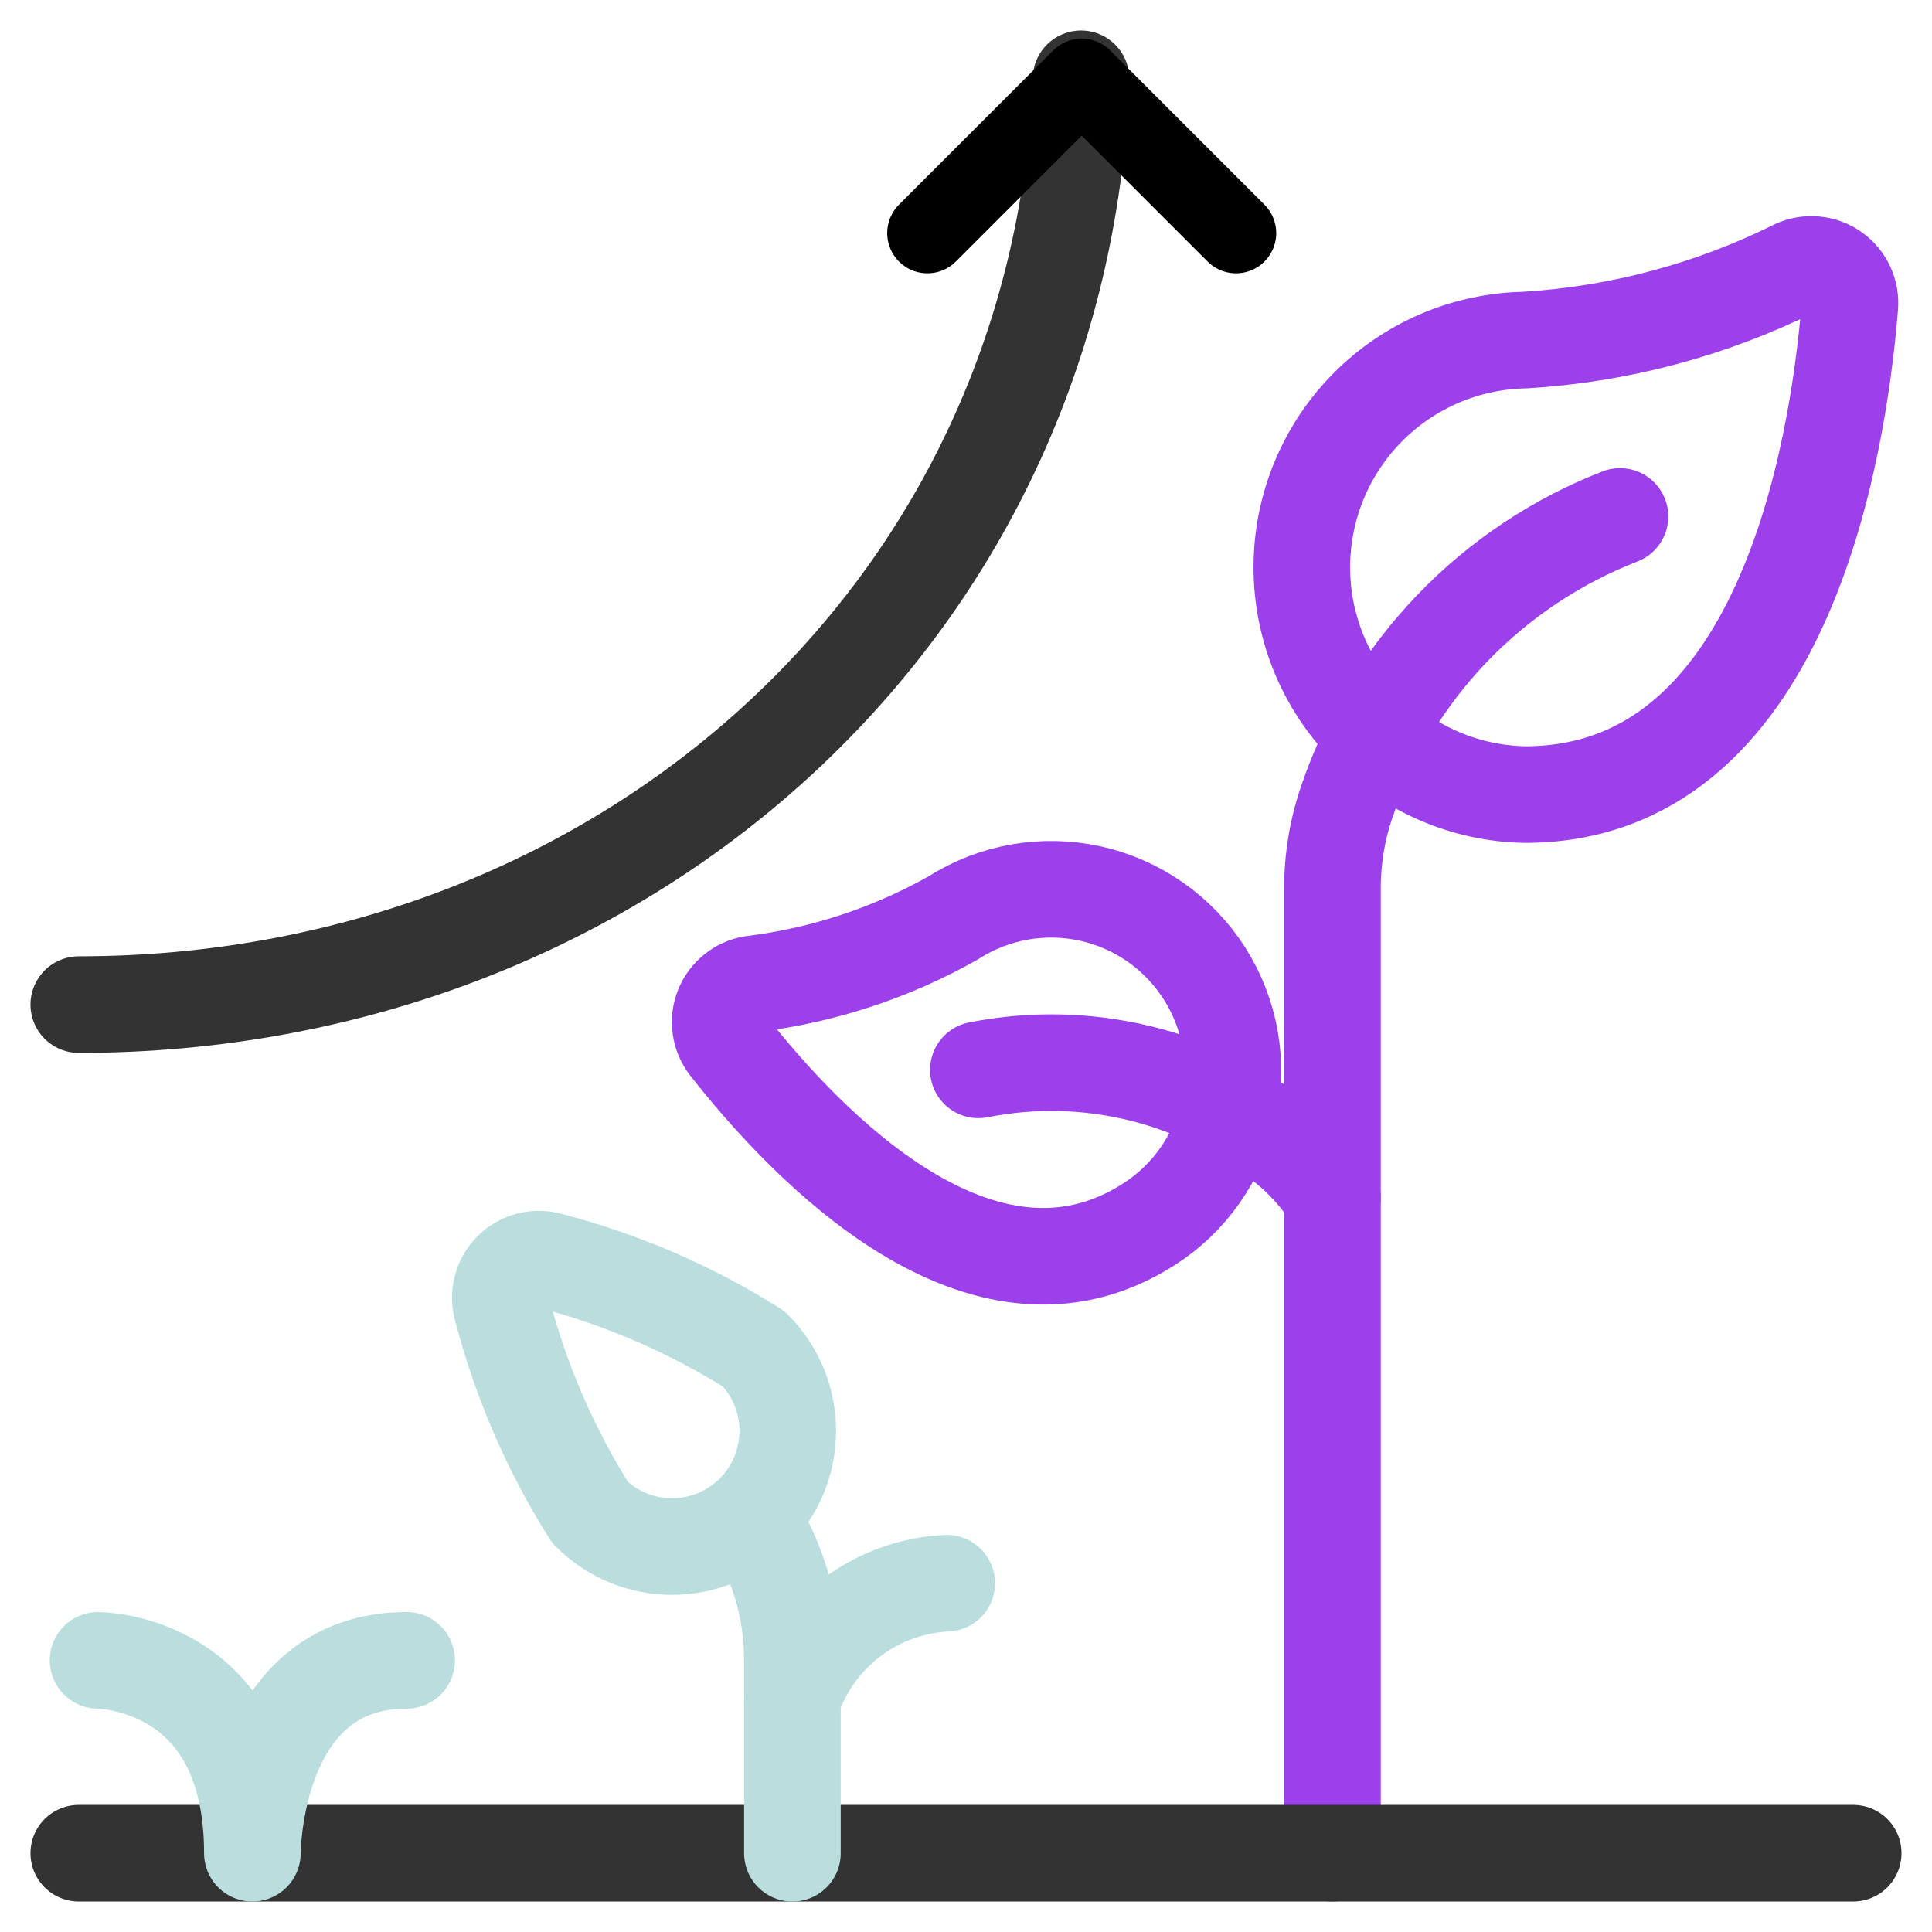 <svg width="80" height="80" viewBox="0 0 80 80" fill="none" xmlns="http://www.w3.org/2000/svg">
<path d="M44.763 3.263C43.922 25.459 25.662 41.598 3.262 41.598" stroke="#333333" stroke-width="4" stroke-linecap="round" stroke-linejoin="round"></path>
<path d="M38.402 9.652L44.791 3.263L51.181 9.652" stroke="black" stroke-width="3.33" stroke-linecap="round" stroke-linejoin="round"></path>
<path d="M74.338 11.096C74.593 10.978 74.874 10.93 75.153 10.956C75.432 10.982 75.699 11.081 75.928 11.242C76.157 11.404 76.339 11.623 76.457 11.878C76.574 12.133 76.622 12.414 76.597 12.693C76.095 18.82 73.779 32.902 63.144 32.902C60.678 32.856 58.329 31.845 56.602 30.085C54.874 28.326 53.906 25.958 53.906 23.492C53.906 21.026 54.874 18.659 56.602 16.899C58.329 15.139 60.678 14.128 63.144 14.082C67.038 13.846 70.844 12.831 74.338 11.096Z" stroke="#9B40EA" stroke-width="4" stroke-linecap="round" stroke-linejoin="round"></path>
<path d="M67.08 21.385C64.454 22.405 62.082 23.987 60.13 26.02C58.179 28.053 56.696 30.488 55.784 33.154C55.377 34.328 55.171 35.562 55.174 36.805V76.737" stroke="#9B40EA" stroke-width="4" stroke-linecap="round" stroke-linejoin="round"></path>
<path d="M3.262 76.737H76.737" stroke="#333333" stroke-width="4" stroke-linecap="round" stroke-linejoin="round"></path>
<path d="M4.061 68.751C4.061 68.751 10.45 68.751 10.45 76.737C10.45 76.737 10.45 68.751 16.839 68.751" stroke="#BADEDE" stroke-width="4" stroke-linecap="round" stroke-linejoin="round"></path>
<path d="M32.812 70.349C33.276 69.003 34.133 67.827 35.272 66.972C36.411 66.118 37.78 65.625 39.202 65.557" stroke="#BADEDE" stroke-width="4" stroke-linecap="round" stroke-linejoin="round"></path>
<path d="M31.216 55.858C32.115 56.756 32.62 57.975 32.62 59.246C32.62 60.517 32.116 61.736 31.217 62.635C30.319 63.534 29.1 64.039 27.829 64.04C26.558 64.04 25.339 63.535 24.44 62.637C22.798 60.035 21.567 57.196 20.792 54.219C20.703 53.94 20.693 53.642 20.762 53.357C20.831 53.073 20.977 52.813 21.185 52.605C21.392 52.398 21.652 52.252 21.936 52.183C22.221 52.114 22.519 52.124 22.798 52.213C25.774 52.988 28.614 54.218 31.216 55.858Z" stroke="#BADEDE" stroke-width="4" stroke-linecap="round" stroke-linejoin="round"></path>
<path d="M31.055 62.8C32.204 64.572 32.815 66.639 32.812 68.751V76.738" stroke="#BADEDE" stroke-width="4" stroke-linecap="round" stroke-linejoin="round"></path>
<path d="M31.173 40.744C30.899 40.786 30.64 40.9 30.423 41.073C30.205 41.246 30.037 41.473 29.934 41.731C29.831 41.989 29.797 42.269 29.836 42.544C29.874 42.82 29.984 43.08 30.154 43.3C33.349 47.373 40.661 55.12 47.571 50.698C48.405 50.167 49.125 49.477 49.692 48.667C50.259 47.857 50.661 46.943 50.874 45.978C51.088 45.013 51.11 44.015 50.938 43.042C50.766 42.068 50.404 41.138 49.873 40.305C49.341 39.471 48.651 38.75 47.841 38.184C47.031 37.617 46.118 37.215 45.153 37.001C44.187 36.788 43.19 36.766 42.216 36.938C41.243 37.11 40.313 37.472 39.479 38.003C36.916 39.451 34.094 40.383 31.173 40.744Z" stroke="#9B40EA" stroke-width="4" stroke-linecap="round" stroke-linejoin="round"></path>
<path d="M40.512 44.3C42.723 43.86 45.003 43.908 47.194 44.44C49.384 44.972 51.432 45.977 53.194 47.383C53.972 48.001 54.642 48.745 55.175 49.584" stroke="#9B40EA" stroke-width="4" stroke-linecap="round" stroke-linejoin="round"></path>
</svg>
